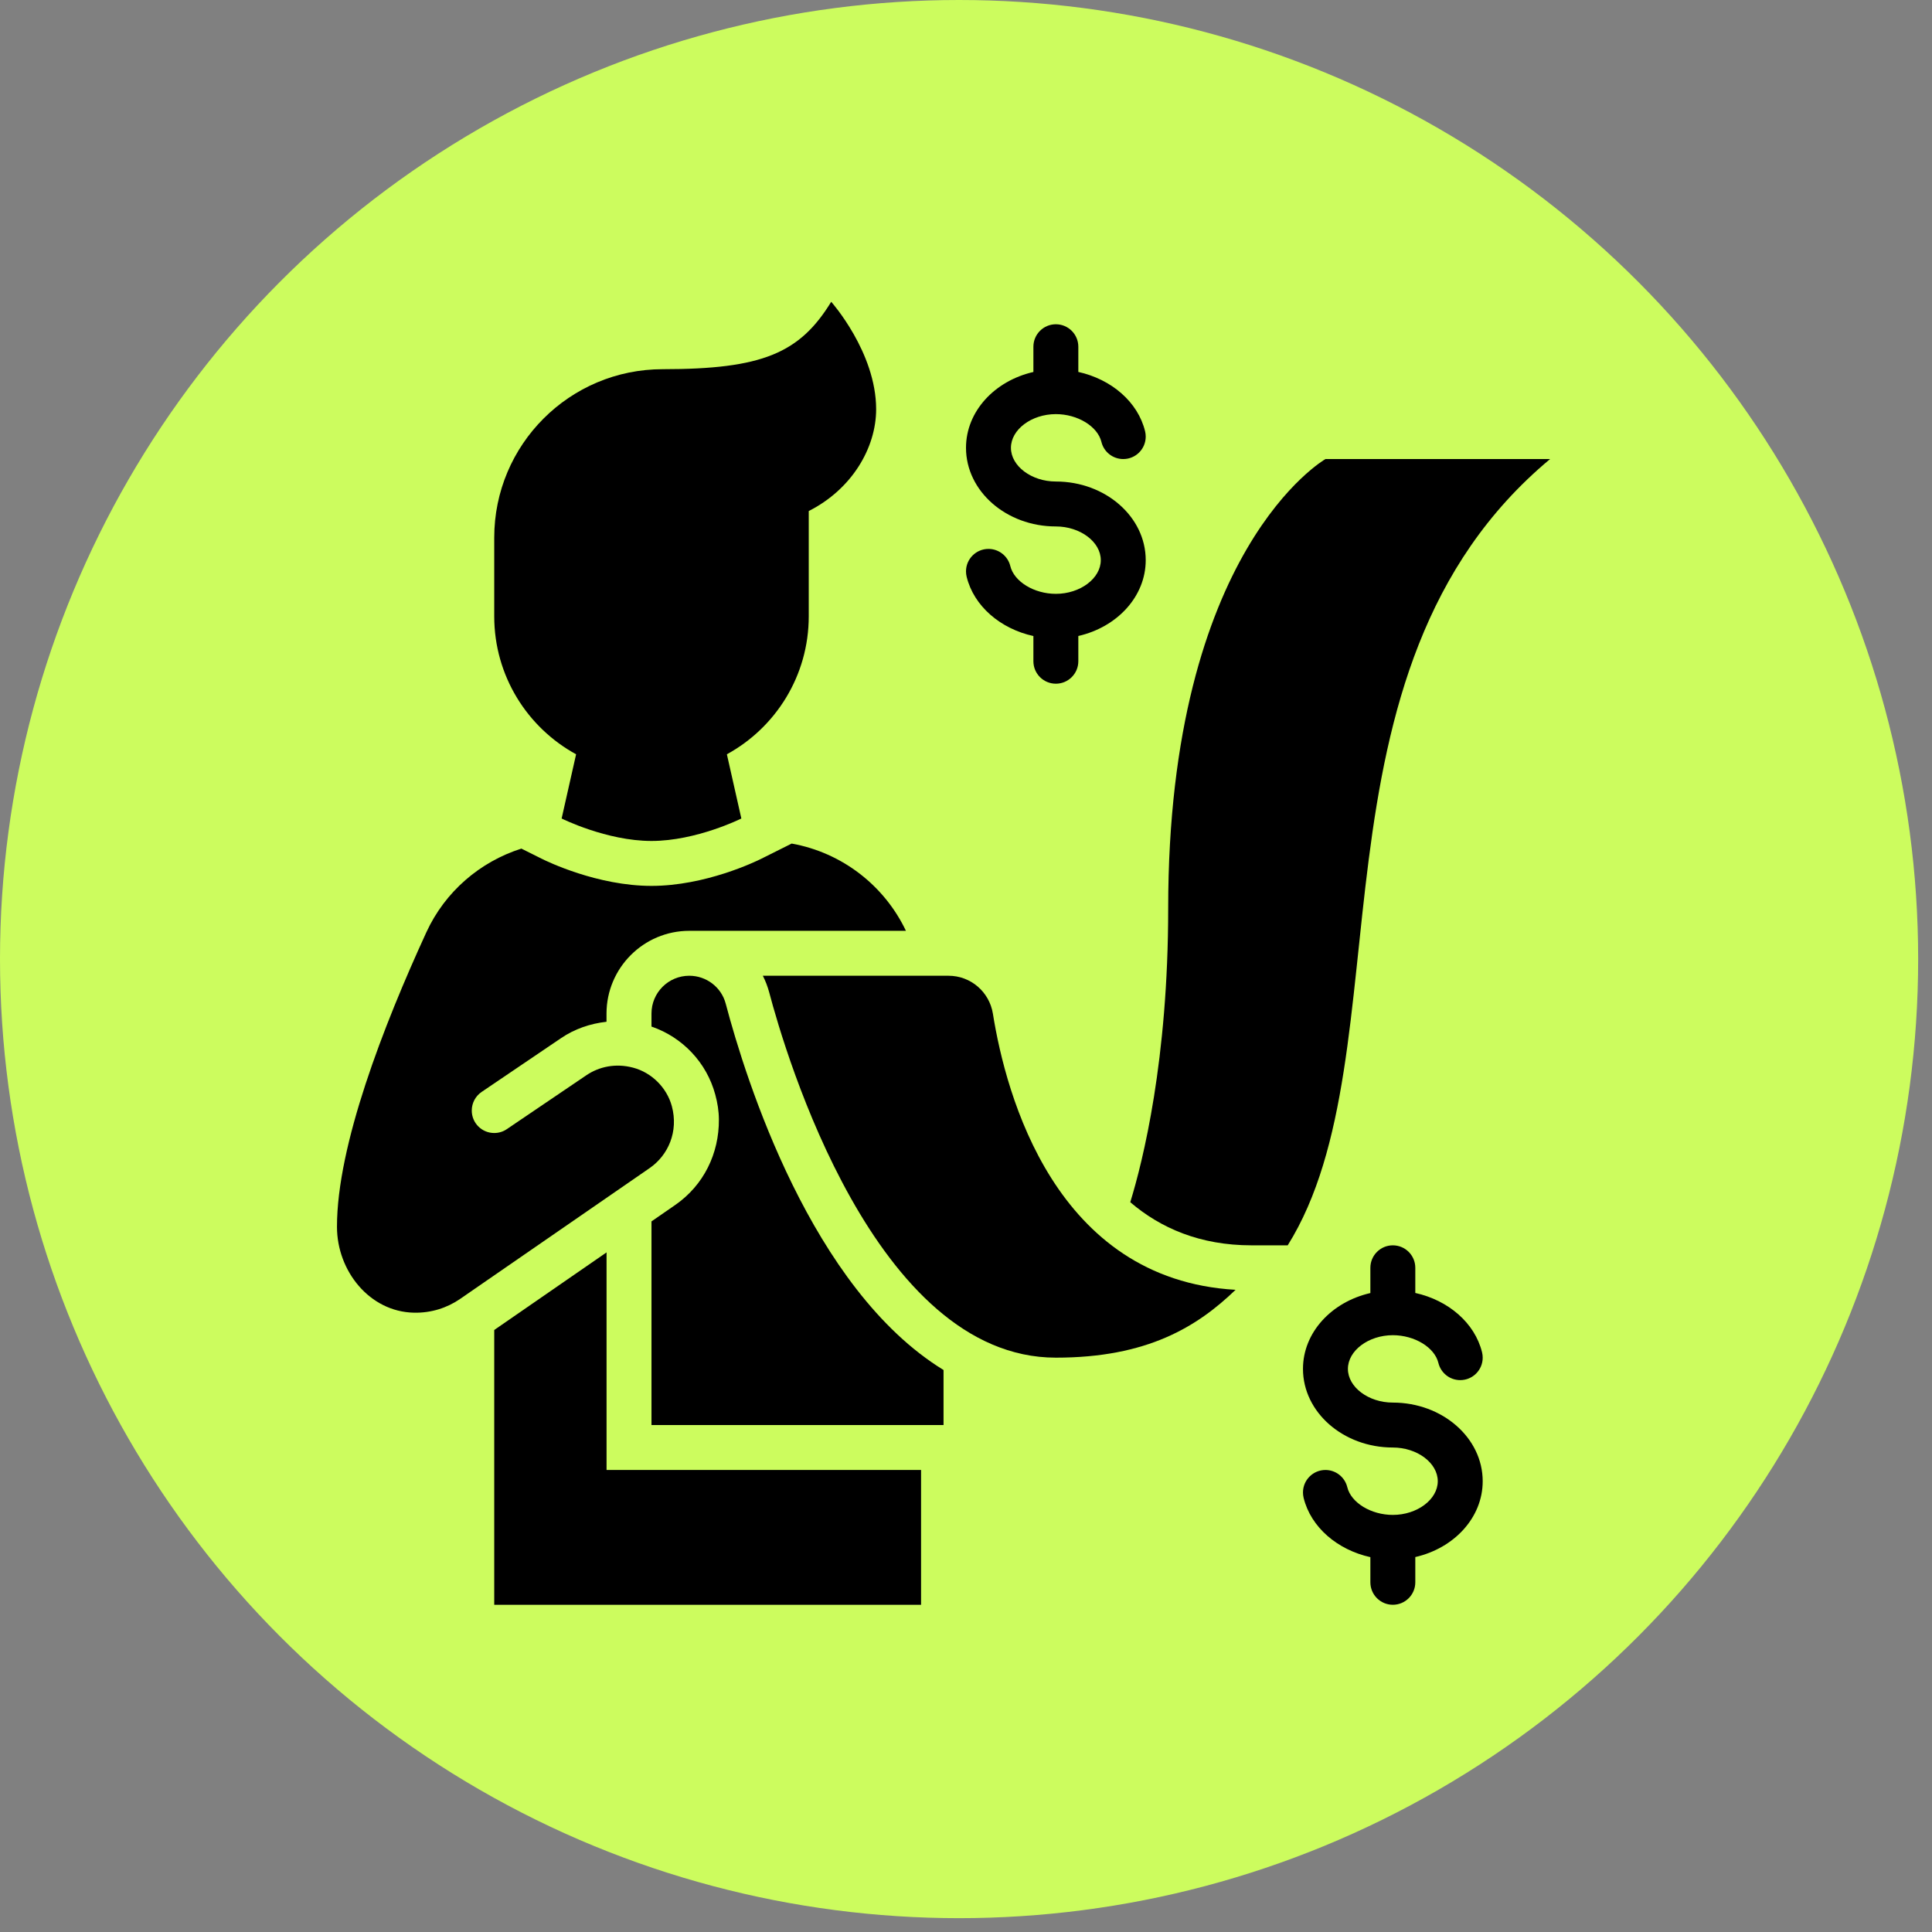 <svg width="43" height="43" viewBox="0 0 43 43" fill="none" xmlns="http://www.w3.org/2000/svg">
<rect x="0" y="0" width="43" height="43" fill="#808080" stroke="none"/>
<circle cx="21.346" cy="21.346" r="21.346" fill="#CCFC5E"/>
<g clip-path="url(#clip0_1344_843)">
<path d="M23.5 10.717C24.603 10.717 25.5 11.502 25.5 12.467C25.5 13.28 24.86 13.959 24 14.155V14.717C24 14.993 23.776 15.217 23.5 15.217C23.224 15.217 23 14.993 23 14.717V14.156C22.267 13.995 21.674 13.492 21.514 12.835C21.505 12.797 21.5 12.758 21.5 12.717C21.5 12.441 21.724 12.217 22 12.217C22.235 12.217 22.433 12.38 22.486 12.598C22.57 12.945 23.016 13.217 23.5 13.217C24.042 13.217 24.5 12.873 24.5 12.467C24.5 12.06 24.042 11.717 23.5 11.717C22.397 11.717 21.5 10.932 21.5 9.967C21.5 9.154 22.14 8.475 23 8.279V7.717C23 7.441 23.224 7.217 23.5 7.217C23.776 7.217 24 7.441 24 7.717V8.278C24.733 8.44 25.326 8.943 25.486 9.599C25.495 9.637 25.5 9.676 25.5 9.717C25.5 9.994 25.276 10.217 25 10.217C24.765 10.217 24.567 10.055 24.514 9.836C24.43 9.489 23.984 9.217 23.5 9.217C22.958 9.217 22.5 9.561 22.5 9.967C22.5 10.373 22.958 10.717 23.5 10.717Z" fill="black"/>
<path d="M31 31.217C32.103 31.217 33 32.002 33 32.967C33 33.78 32.361 34.459 31.5 34.655V35.217C31.5 35.493 31.276 35.717 31 35.717C30.724 35.717 30.5 35.493 30.5 35.217V34.657C29.767 34.495 29.174 33.992 29.014 33.336C29.005 33.297 29 33.258 29 33.217C29 32.941 29.224 32.717 29.5 32.717C29.735 32.717 29.933 32.88 29.986 33.099C30.07 33.446 30.516 33.717 31 33.717C31.542 33.717 32 33.373 32 32.967C32 32.56 31.542 32.217 31 32.217C29.897 32.217 29 31.432 29 30.467C29 29.654 29.64 28.975 30.5 28.779V28.217C30.5 27.941 30.724 27.717 31 27.717C31.276 27.717 31.5 27.941 31.5 28.217V28.777C32.233 28.939 32.825 29.442 32.986 30.099C32.995 30.137 33 30.176 33 30.217C33 30.494 32.776 30.717 32.5 30.717C32.264 30.717 32.068 30.555 32.014 30.335C31.93 29.988 31.484 29.717 31 29.717C30.458 29.717 30 30.061 30 30.467C30 30.873 30.458 31.217 31 31.217Z" fill="black"/>
<path d="M14.75 8.217C16.968 8.217 17.8 7.86 18.5 6.717C18.5 6.717 19.5 7.839 19.5 9.108C19.5 9.97 18.958 10.89 18 11.374V13.717C18 15.041 17.264 16.194 16.178 16.788L16.5 18.217C16.5 18.217 15.5 18.717 14.5 18.717C13.5 18.717 12.5 18.217 12.5 18.217L12.822 16.788C11.736 16.194 11 15.041 11 13.717V11.967C11 9.896 12.678 8.217 14.75 8.217Z" fill="black"/>
<path d="M29.5 10.217C29.5 10.217 26 12.217 26 20.217C26 23.593 25.437 25.843 25.156 26.757C25.827 27.331 26.705 27.717 27.856 27.717H28.66C31.336 23.443 28.846 14.928 34.5 10.217H29.5Z" fill="black"/>
<path d="M27.5 28.707C26.645 29.529 25.537 30.217 23.5 30.217C19.471 30.217 17.477 23.442 17.119 22.083C17.084 21.954 17.037 21.832 16.978 21.717H21.111C21.605 21.717 22.021 22.076 22.099 22.563C22.388 24.373 23.485 28.477 27.5 28.707" fill="black"/>
<path d="M13.5 32.717V27.874L11 29.601V35.717H20.5V32.717H13.5Z" fill="black"/>
<path d="M15.341 20.717H20.163C19.686 19.715 18.747 18.977 17.62 18.775L16.948 19.111C16.823 19.174 15.701 19.717 14.5 19.717C13.299 19.717 12.177 19.174 12.053 19.111L11.604 18.887C10.684 19.18 9.906 19.843 9.489 20.75C8.533 22.832 7.499 25.494 7.5 27.305C7.5 28.289 8.227 29.195 9.21 29.216C9.595 29.225 9.951 29.11 10.243 28.908L14.46 25.997C14.872 25.712 15.105 25.184 14.953 24.62C14.841 24.206 14.502 23.87 14.088 23.762C13.703 23.66 13.334 23.739 13.05 23.932L11.28 25.131C11.2 25.186 11.104 25.217 11 25.217C10.723 25.217 10.5 24.994 10.5 24.717C10.5 24.545 10.587 24.393 10.719 24.303L12.488 23.105C12.79 22.899 13.137 22.782 13.499 22.741V22.558C13.5 21.543 14.325 20.717 15.341 20.717V20.717Z" fill="black"/>
<path d="M21 30.492C18.06 28.689 16.598 24.026 16.152 22.338C16.055 21.971 15.721 21.717 15.341 21.717C14.876 21.717 14.5 22.093 14.5 22.558V22.848C15.191 23.085 15.727 23.649 15.919 24.36C15.97 24.547 15.999 24.726 16 24.919C16.005 25.669 15.666 26.378 15.028 26.819L14.5 27.184V31.717H21V30.492Z" fill="black"/>
</g>
<defs>
<clipPath id="clip0_1344_843">
<rect width="30" height="30" fill="white" transform="translate(6 6.217)"/>
</clipPath>
</defs>
</svg>
